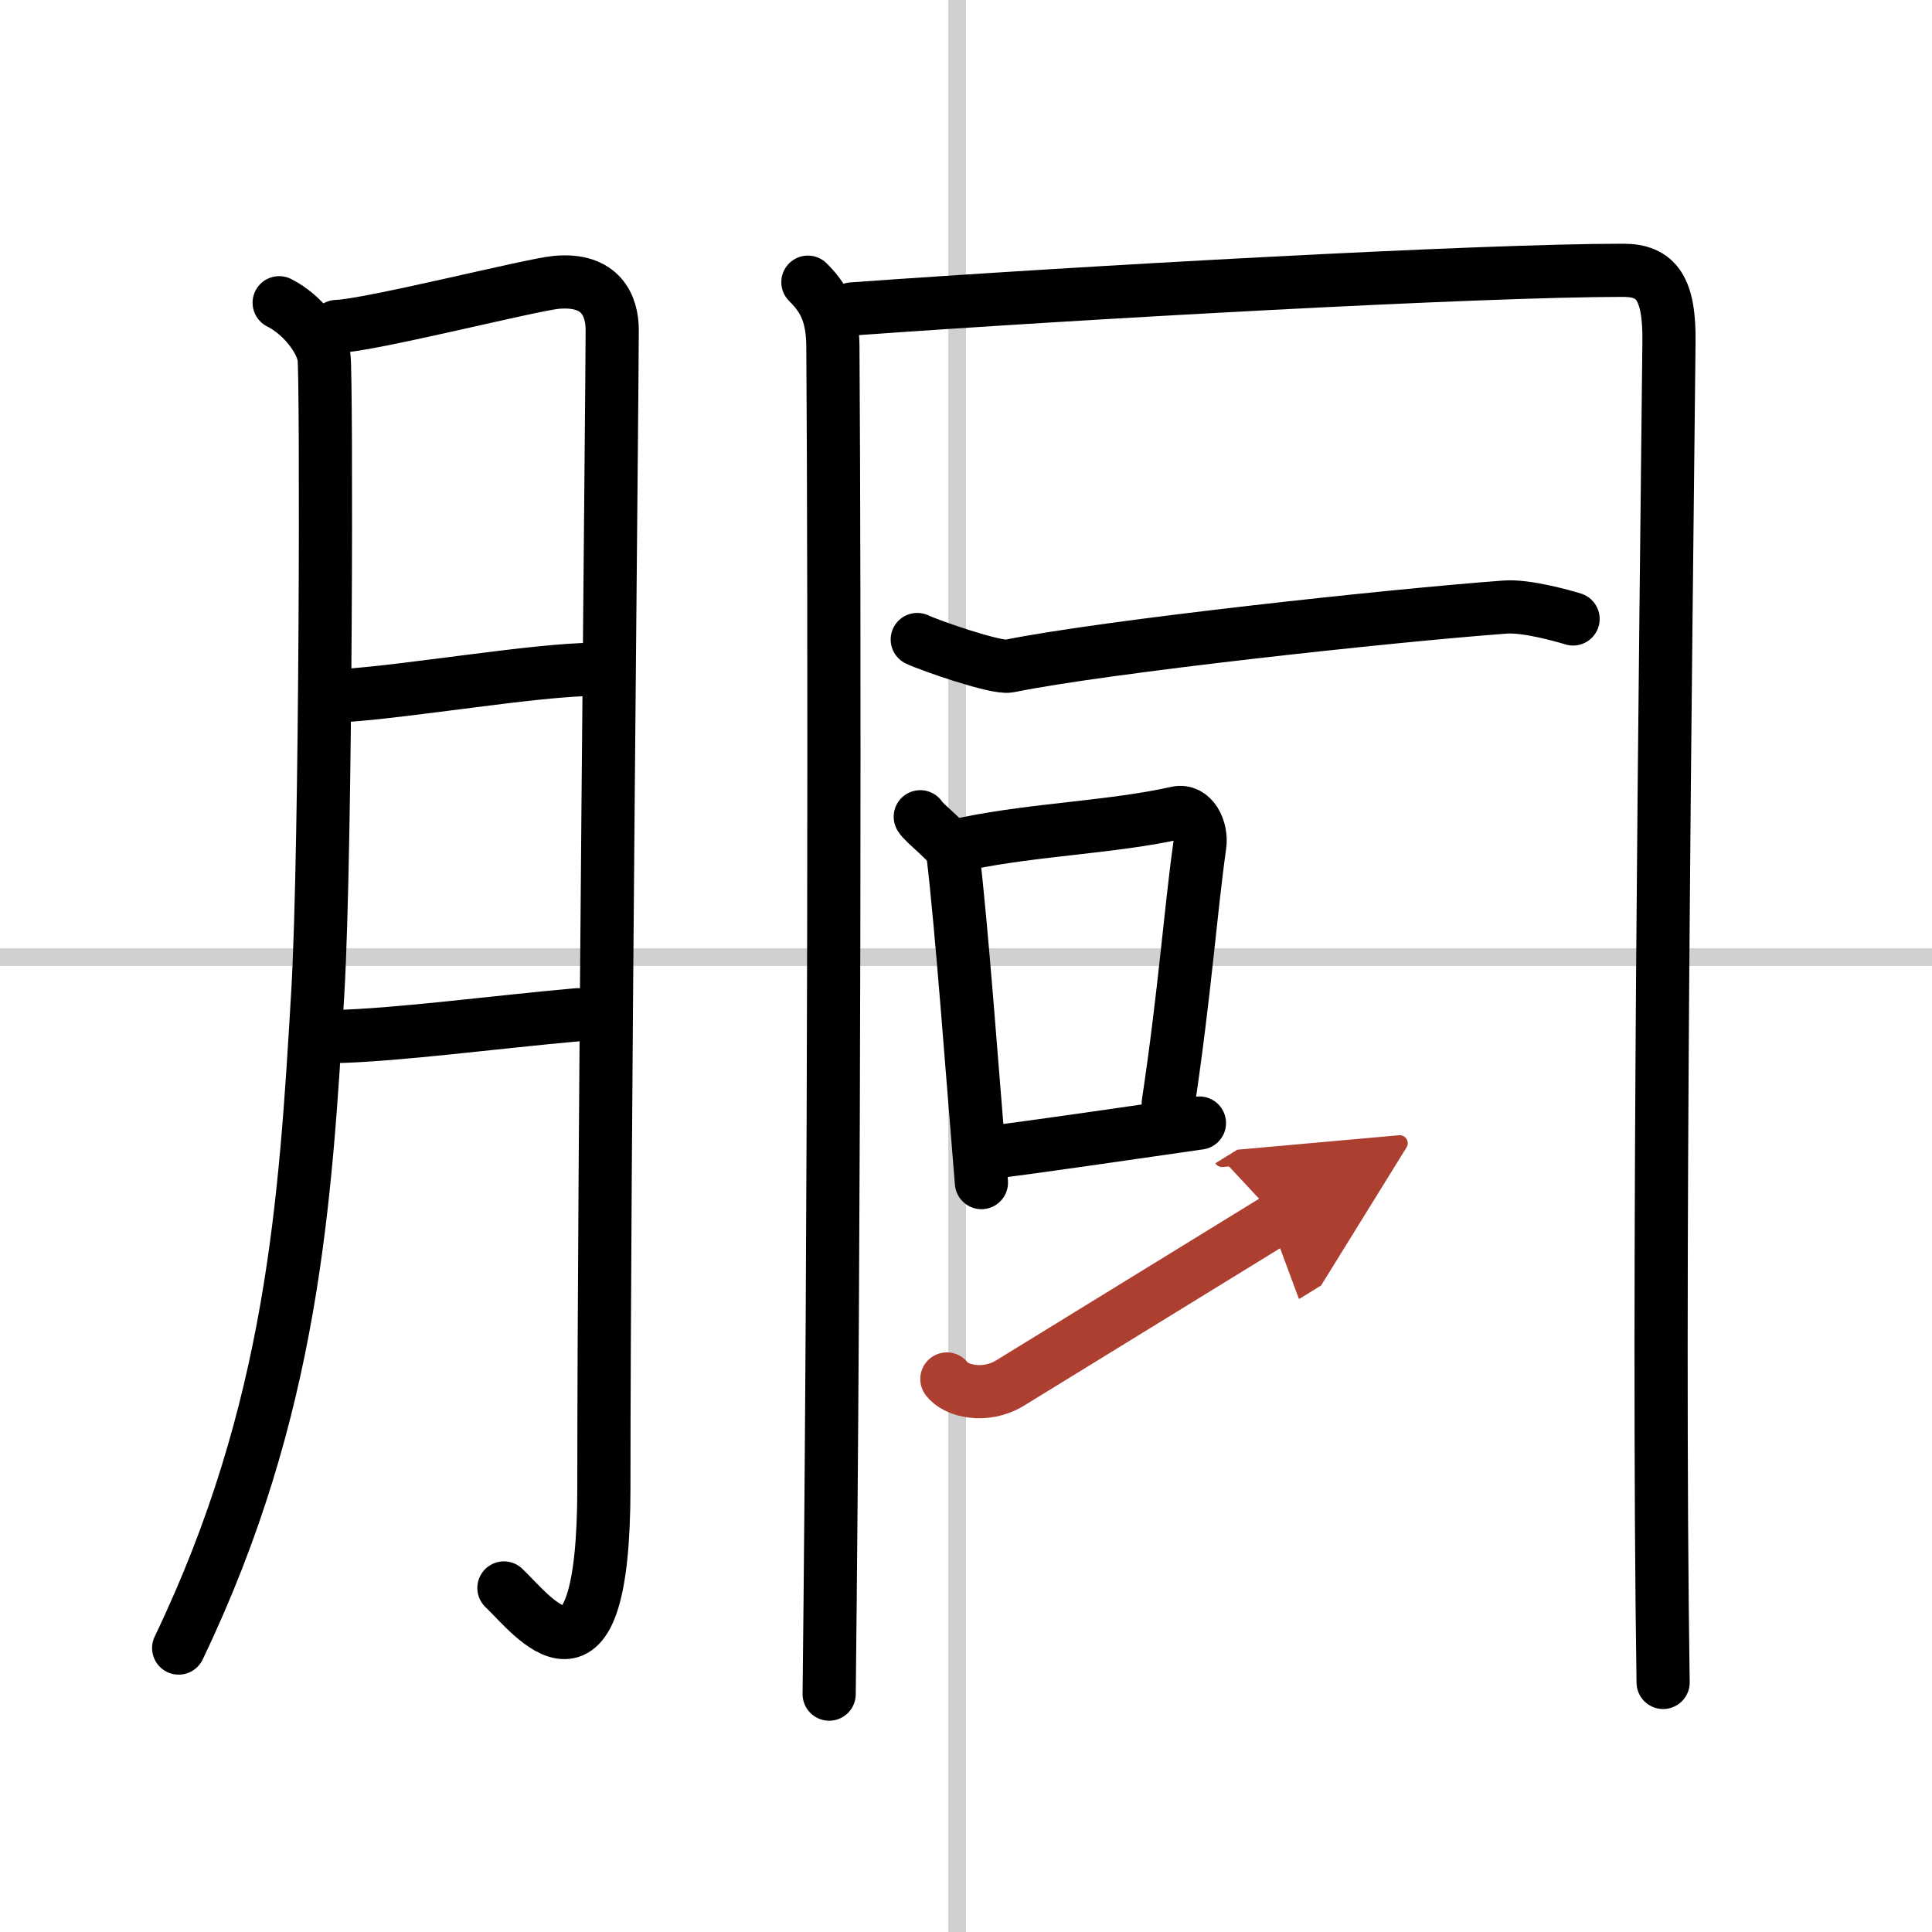 <svg width="400" height="400" viewBox="0 0 109 109" xmlns="http://www.w3.org/2000/svg"><defs><marker id="a" markerWidth="4" orient="auto" refX="1" refY="5" viewBox="0 0 10 10"><polyline points="0 0 10 5 0 10 1 5" fill="#ad3f31" stroke="#ad3f31"/></marker></defs><g fill="none" stroke="#000" stroke-linecap="round" stroke-linejoin="round" stroke-width="3"><rect width="100%" height="100%" fill="#fff" stroke="#fff"/><line x1="54" x2="54" y2="109" stroke="#d0d0d0" stroke-width="1"/><line x2="109" y1="54" y2="54" stroke="#d0d0d0" stroke-width="1"/><path d="m15.75 17.08c1.33 0.67 2.38 2.08 2.53 3.06s0.13 27.6-0.35 35.84c-0.69 11.72-1.39 23.53-7.85 37"/><path d="m18.99 18.42c1.9-0.06 10.97-2.36 12.39-2.49 2.53-0.23 3.16 1.32 3.16 2.7 0 3.27-0.47 46.74-0.47 65.28 0 12.75-4.02 7.21-5.64 5.68"/><path d="m19.32 39.25c3.84-0.25 10.87-1.47 14.25-1.49"/><path d="m18.93 58.48c3.45-0.08 8.96-0.81 13.65-1.23"/><path d="m45.58 15.92c0.83 0.83 1.39 1.69 1.41 3.6 0.1 14.42 0.1 48.53-0.21 76.06"/><path d="M48.07,17.43C61,16.5,83.4,15.25,91.58,15.25c1.86,0,2.62,1.01,2.58,4.05C94,35.18,93.49,72.48,93.83,94.92"/><path d="m51.75 36.08c0.71 0.34 4.46 1.64 5.17 1.5 5.47-1.11 21.59-2.86 28-3.33 1.19-0.09 3.24 0.49 3.83 0.67"/><path d="m51.92 46.08c0.18 0.35 1.78 1.54 1.83 2 0.5 4.08 1.12 12.65 1.62 18.64"/><path d="m54.58 47.58c3.84-0.79 8.27-0.92 11.81-1.72 0.89-0.2 1.43 0.92 1.3 1.83-0.53 3.76-0.84 8.29-1.78 14.56"/><path d="m55.82 65.03c3.04-0.39 7.67-1.07 11.85-1.67"/><path d="m53.42 77.8c0.48 0.67 2.15 1.1 3.58 0.22 3.97-2.45 11.11-6.82 15.08-9.27" marker-end="url(#a)" stroke="#ad3f31"/></g></svg>
